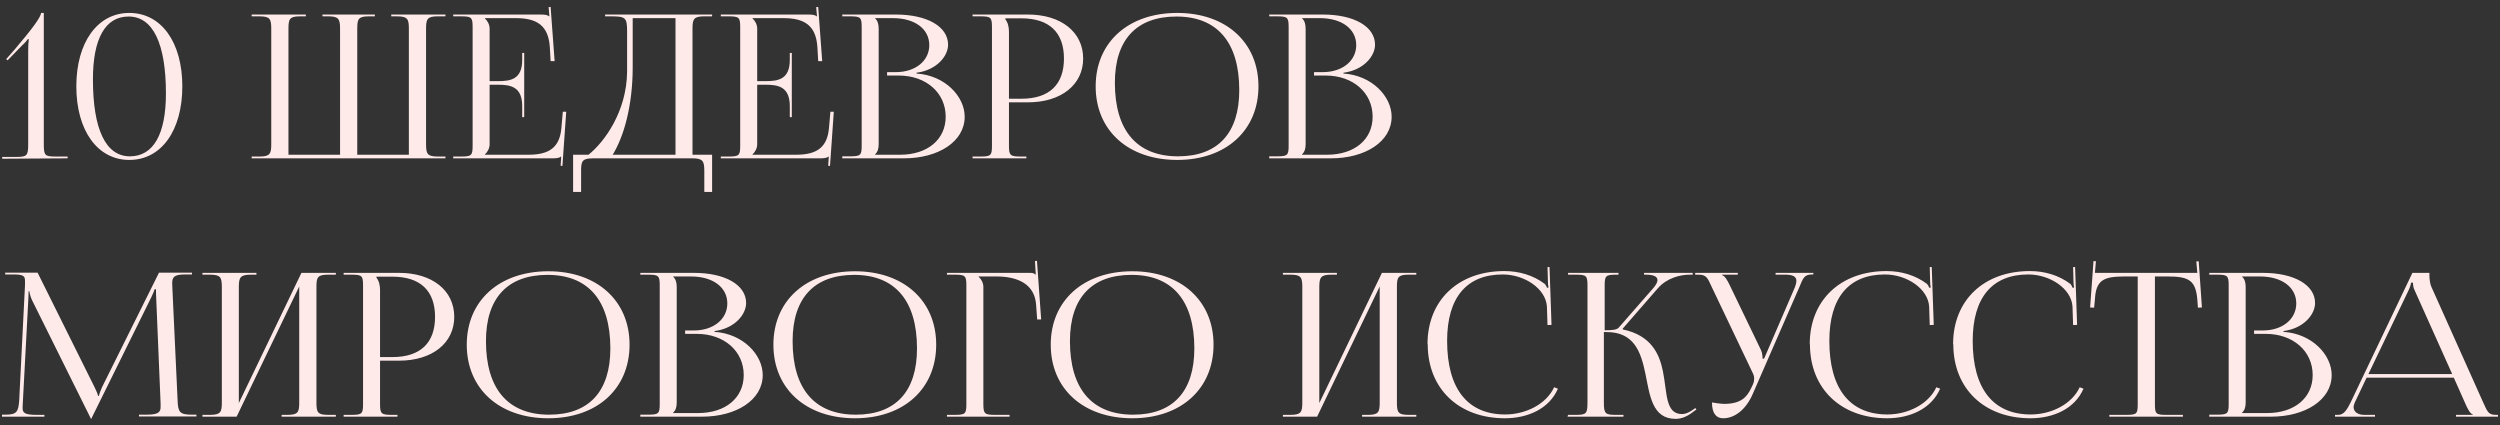 <?xml version="1.0" encoding="UTF-8"?> <svg xmlns="http://www.w3.org/2000/svg" width="300" height="51" viewBox="0 0 300 51" fill="none"><rect x="0" y="0" width="300" height="51" fill="#333333" stroke="none"/><path d="M8.112 19L0.264 19.048V18.832H1.944C3.216 18.832 3.384 18.688 3.384 17.344V6.112C3.384 5.56 3.408 5.056 3.456 4.72L3.36 4.672C3.24 4.816 3.072 5.08 2.688 5.416L0.912 7.24L0.744 7.096L1.776 5.92C3.792 3.544 4.92 2.056 4.92 1.552H5.256V17.296C5.256 18.64 5.376 18.784 6.648 18.784H8.112V19ZM15.447 1.984H15.423C12.639 1.984 11.151 4.624 11.151 9.52C11.151 15.52 12.687 18.76 15.591 18.76C18.399 18.76 19.911 16.12 19.911 11.224C19.911 5.224 18.351 1.984 15.447 1.984ZM15.519 1.552C19.359 1.552 21.879 5.08 21.879 10.36C21.879 15.664 19.359 19.192 15.519 19.192C11.703 19.192 9.159 15.664 9.159 10.36C9.159 5.08 11.703 1.552 15.519 1.552ZM30.199 19V18.784H31.135C32.407 18.784 32.551 18.448 32.551 17.296V3.448C32.551 2.296 32.407 1.96 31.135 1.96H30.199V1.744H36.703V1.96H36.007C34.735 1.96 34.615 2.296 34.615 3.448V18.568H40.807V3.448C40.807 2.296 40.639 1.96 39.415 1.96H38.695V1.744H44.983V1.96H44.263C42.991 1.96 42.871 2.296 42.871 3.448V18.568H49.063V3.448C49.063 2.296 48.919 1.96 47.647 1.96H46.951V1.744H53.455V1.96H52.519C51.271 1.96 51.127 2.296 51.127 3.448V17.296C51.127 18.448 51.271 18.784 52.519 18.784H53.455V19H30.199ZM62.906 14.056H62.666V12.736C62.666 10.432 61.298 10.168 59.81 10.168H58.754V17.296C58.754 17.824 58.49 18.256 58.178 18.544V18.568H63.434C65.978 18.568 67.178 17.632 67.37 15.328L67.538 13.408H67.946L67.49 19.912L67.274 19.888L67.346 18.784H67.322C67.13 18.952 66.77 19 66.338 19H54.386V18.784H55.298C56.57 18.784 56.714 18.664 56.714 17.512V3.232C56.714 2.08 56.57 1.96 55.298 1.96H54.386V1.744H64.922C65.33 1.744 65.714 1.792 65.882 1.96H65.93L65.834 0.856L66.074 0.832L66.554 7.336H66.074L65.978 5.656C65.81 3.064 64.442 2.176 61.898 2.176H58.178V2.2C58.49 2.488 58.754 2.92 58.754 3.448V9.736H59.81C61.298 9.736 62.666 9.496 62.666 7.192V6.352H62.906V14.056ZM68.772 18.568H70.62C72.54 17.032 75.204 13.384 75.252 8.608V3.736C75.252 2.056 75.036 1.96 73.188 1.96H72.612V1.744H85.452V1.96H84.516C83.244 1.96 83.1 2.296 83.1 3.448V18.568H85.452V23.032H84.516V20.488C84.516 19.336 84.348 19 83.076 19H71.148C69.876 19 69.732 19.336 69.732 20.488V23.032H68.772V18.568ZM73.524 18.568H81.06V2.176H75.924V8.032C75.924 12.808 74.82 16.456 73.524 18.568ZM95.016 14.056H94.776V12.736C94.776 10.432 93.408 10.168 91.92 10.168H90.864V17.296C90.864 17.824 90.6 18.256 90.288 18.544V18.568H95.544C98.088 18.568 99.288 17.632 99.48 15.328L99.648 13.408H100.056L99.6 19.912L99.384 19.888L99.456 18.784H99.432C99.24 18.952 98.88 19 98.448 19H86.496V18.784H87.408C88.68 18.784 88.824 18.664 88.824 17.512V3.232C88.824 2.08 88.68 1.96 87.408 1.96H86.496V1.744H97.032C97.44 1.744 97.824 1.792 97.992 1.96H98.04L97.944 0.856L98.184 0.832L98.664 7.336H98.184L98.088 5.656C97.92 3.064 96.552 2.176 94.008 2.176H90.288V2.2C90.6 2.488 90.864 2.92 90.864 3.448V9.736H91.92C93.408 9.736 94.776 9.496 94.776 7.192V6.352H95.016V14.056ZM105.01 18.568H108.01C111.298 18.568 113.482 16.744 113.482 14.008C113.482 11.128 111.13 9.064 107.842 9.064H106.45V8.656H107.506C109.834 8.656 111.514 7.312 111.514 5.416C111.514 3.472 109.786 2.176 107.146 2.176H105.01V2.2C105.322 2.488 105.442 2.896 105.442 3.448V17.296C105.442 17.848 105.322 18.232 105.01 18.52V18.568ZM101.074 19V18.76H101.986C103.258 18.76 103.402 18.64 103.402 17.488V3.232C103.402 2.08 103.258 1.96 101.986 1.96H101.074V1.744H107.506C111.25 1.744 113.77 3.184 113.77 5.368C113.77 6.736 112.402 8.416 109.978 8.728V8.824C113.386 9.04 115.762 11.56 115.762 14.008C115.762 17.008 112.57 19 108.49 19H101.074ZM120.643 2.2V2.32C120.955 2.704 121.075 3.256 121.075 3.808V11.848H122.563C125.899 11.848 127.675 10.168 127.675 7.024C127.675 3.88 125.899 2.2 122.563 2.2H120.643ZM116.707 19V18.784H117.619C118.891 18.784 119.035 18.664 119.035 17.512V3.232C119.035 2.08 118.891 1.96 117.619 1.96H116.707V1.744H123.355C127.339 1.744 129.979 3.856 129.979 7.024C129.979 10.168 127.339 12.28 123.355 12.28H121.075V17.512C121.075 18.664 121.243 18.784 122.515 18.784H123.163V19H116.707ZM141.272 19.192C135.392 19.192 131.48 15.664 131.48 10.36C131.48 5.08 135.392 1.552 141.272 1.552C147.104 1.552 151.016 5.08 151.016 10.36C151.016 15.664 147.104 19.192 141.272 19.192ZM141.368 18.76C146.144 18.76 148.712 15.976 148.712 10.816C148.712 5.08 146.072 1.984 141.176 1.984C136.376 1.984 133.784 4.768 133.784 9.928C133.784 15.664 136.424 18.76 141.368 18.76ZM156.244 18.568H159.244C162.532 18.568 164.716 16.744 164.716 14.008C164.716 11.128 162.364 9.064 159.076 9.064H157.684V8.656H158.74C161.068 8.656 162.748 7.312 162.748 5.416C162.748 3.472 161.02 2.176 158.38 2.176H156.244V2.2C156.556 2.488 156.676 2.896 156.676 3.448V17.296C156.676 17.848 156.556 18.232 156.244 18.52V18.568ZM152.308 19V18.76H153.22C154.492 18.76 154.636 18.64 154.636 17.488V3.232C154.636 2.08 154.492 1.96 153.22 1.96H152.308V1.744H158.74C162.484 1.744 165.004 3.184 165.004 5.368C165.004 6.736 163.636 8.416 161.212 8.728V8.824C164.62 9.04 166.996 11.56 166.996 14.008C166.996 17.008 163.804 19 159.724 19H152.308ZM0.24 50V49.76H0.672C2.016 49.76 2.208 49.4 2.304 48.056L3 34.208V33.704C3 33.152 2.832 32.936 1.68 32.936H0.624V32.72H4.512L11.352 46.472C11.592 46.952 11.76 47.36 11.76 47.504H11.88C11.88 47.36 12.072 46.832 12.24 46.472L19.08 32.72H23.04V32.936H22.152C20.856 32.936 20.664 33.296 20.664 33.992C20.664 34.184 20.688 34.4 20.688 34.64L21.312 48.056C21.36 49.424 21.552 49.76 22.992 49.76H23.568V49.976H16.68V49.76H17.64C19.08 49.76 19.272 49.4 19.272 48.824V48.416L18.744 35.768C18.72 35.336 18.72 34.976 18.72 34.712H18.552C18.552 34.784 18.384 35.192 18.144 35.696L11.04 50.072L10.968 50.24H10.896L10.824 50.072L3.816 35.96C3.6 35.48 3.528 35.024 3.528 34.952H3.432C3.432 35.168 3.432 35.336 3.408 35.768L2.736 48.368C2.736 48.584 2.712 48.776 2.712 48.944C2.712 49.52 2.928 49.784 4.392 49.784H5.328V50H0.24ZM24.293 50V49.784H25.204C26.477 49.784 26.62 49.448 26.62 48.296V34.448C26.62 33.296 26.477 32.96 25.204 32.96H24.293V32.744H30.773V32.96H30.101C28.828 32.96 28.66 33.296 28.66 34.448V48.368L36.172 32.744H40.3V32.96H39.364C38.093 32.96 37.972 33.296 37.972 34.448V48.296C37.972 49.448 38.093 49.784 39.364 49.784H40.3V50H33.797V49.784H34.517C35.764 49.784 35.908 49.448 35.908 48.296V34.376L28.396 50H24.293ZM45.174 33.2V33.32C45.486 33.704 45.606 34.256 45.606 34.808V42.848H47.094C50.43 42.848 52.206 41.168 52.206 38.024C52.206 34.88 50.43 33.2 47.094 33.2H45.174ZM41.238 50V49.784H42.15C43.422 49.784 43.566 49.664 43.566 48.512V34.232C43.566 33.08 43.422 32.96 42.15 32.96H41.238V32.744H47.886C51.87 32.744 54.51 34.856 54.51 38.024C54.51 41.168 51.87 43.28 47.886 43.28H45.606V48.512C45.606 49.664 45.774 49.784 47.046 49.784H47.694V50H41.238ZM65.803 50.192C59.923 50.192 56.011 46.664 56.011 41.36C56.011 36.08 59.923 32.552 65.803 32.552C71.635 32.552 75.547 36.08 75.547 41.36C75.547 46.664 71.635 50.192 65.803 50.192ZM65.899 49.76C70.675 49.76 73.243 46.976 73.243 41.816C73.243 36.08 70.603 32.984 65.707 32.984C60.907 32.984 58.315 35.768 58.315 40.928C58.315 46.664 60.955 49.76 65.899 49.76ZM80.775 49.568H83.775C87.063 49.568 89.247 47.744 89.247 45.008C89.247 42.128 86.895 40.064 83.607 40.064H82.215V39.656H83.271C85.599 39.656 87.279 38.312 87.279 36.416C87.279 34.472 85.551 33.176 82.911 33.176H80.775V33.2C81.087 33.488 81.207 33.896 81.207 34.448V48.296C81.207 48.848 81.087 49.232 80.775 49.52V49.568ZM76.839 50V49.76H77.751C79.023 49.76 79.167 49.64 79.167 48.488V34.232C79.167 33.08 79.023 32.96 77.751 32.96H76.839V32.744H83.271C87.015 32.744 89.535 34.184 89.535 36.368C89.535 37.736 88.167 39.416 85.743 39.728V39.824C89.151 40.04 91.527 42.56 91.527 45.008C91.527 48.008 88.335 50 84.255 50H76.839ZM102.6 50.192C96.72 50.192 92.808 46.664 92.808 41.36C92.808 36.08 96.72 32.552 102.6 32.552C108.432 32.552 112.344 36.08 112.344 41.36C112.344 46.664 108.432 50.192 102.6 50.192ZM102.696 49.76C107.472 49.76 110.04 46.976 110.04 41.816C110.04 36.08 107.4 32.984 102.504 32.984C97.704 32.984 95.112 35.768 95.112 40.928C95.112 46.664 97.752 49.76 102.696 49.76ZM113.636 50V49.784H114.548C115.82 49.784 115.964 49.664 115.964 48.512V34.232C115.964 33.08 115.82 32.96 114.548 32.96H113.636V32.744H123.548C123.98 32.744 124.076 32.792 124.268 32.96H124.292L124.196 31.328L124.436 31.304L124.94 38.336H124.46L124.34 36.656C124.196 34.064 122.108 33.176 119.564 33.176H117.428V33.2C117.74 33.488 118.004 33.92 118.004 34.448V48.512C118.004 49.664 118.172 49.784 119.444 49.784H121.148V50H113.636ZM135.881 50.192C130.001 50.192 126.089 46.664 126.089 41.36C126.089 36.08 130.001 32.552 135.881 32.552C141.713 32.552 145.625 36.08 145.625 41.36C145.625 46.664 141.713 50.192 135.881 50.192ZM135.977 49.76C140.753 49.76 143.321 46.976 143.321 41.816C143.321 36.08 140.681 32.984 135.785 32.984C130.985 32.984 128.393 35.768 128.393 40.928C128.393 46.664 131.033 49.76 135.977 49.76ZM153.949 50V49.784H154.861C156.133 49.784 156.277 49.448 156.277 48.296V34.448C156.277 33.296 156.133 32.96 154.861 32.96H153.949V32.744H160.429V32.96H159.757C158.485 32.96 158.317 33.296 158.317 34.448V48.368L165.829 32.744H169.957V32.96H169.021C167.749 32.96 167.629 33.296 167.629 34.448V48.296C167.629 49.448 167.749 49.784 169.021 49.784H169.957V50H163.453V49.784H164.173C165.421 49.784 165.565 49.448 165.565 48.296V34.376L158.053 50H153.949ZM171.326 41.312L171.302 41.288C171.302 36.032 174.998 32.528 180.518 32.528C182.294 32.528 183.998 33.032 185.366 34.064C185.486 34.184 185.582 34.376 185.654 34.544L185.822 34.496C185.774 34.304 185.75 34.04 185.75 33.8L185.702 32.048H185.942L186.182 38.984L185.702 39.008L185.63 36.776C185.486 34.616 182.918 32.936 180.326 32.936C175.982 32.936 173.654 35.72 173.654 40.904C173.654 46.64 176.102 49.736 180.614 49.736C183.11 49.736 185.558 48.488 186.494 46.472L186.95 46.64C185.918 49.04 183.35 50.192 180.59 50.192C175.046 50.192 171.326 46.64 171.326 41.312ZM188.097 50L188.169 49.784H189.105C190.353 49.784 190.497 49.64 190.497 48.296V34.232C190.497 33.08 190.353 32.96 189.105 32.96H188.169V32.744H194.217V32.96H193.977C192.705 32.96 192.561 33.08 192.561 34.232V39.632C193.497 39.632 194.025 39.584 194.265 39.296L198.441 34.52C198.753 34.136 198.897 33.848 198.897 33.608C198.897 33.152 198.345 32.96 197.529 32.96H197.289V32.744H203.121V32.96H202.785C201.633 32.96 200.025 33.344 198.921 34.616L194.721 39.44L194.745 39.536C198.081 40.232 199.113 42.392 199.545 44.528C200.073 47.12 199.809 49.688 201.849 49.688C202.185 49.688 202.617 49.544 203.097 49.208L203.433 48.968L203.577 49.136L203.241 49.376C202.497 49.976 201.777 50.264 201.081 50.264C198.249 50.264 197.985 47.456 197.433 44.768C196.905 42.272 196.113 39.848 192.801 39.848H192.465V48.296C192.465 49.64 192.633 49.784 193.905 49.784H194.817V50H188.097ZM206.782 50.192C205.918 50.192 205.438 49.568 205.438 48.296C205.822 48.368 206.566 48.464 206.902 48.464C208.894 48.464 209.638 47.672 210.166 46.52L210.382 46.064C210.454 45.896 210.502 45.68 210.502 45.44C210.502 45.224 210.454 44.984 210.31 44.72L205.414 34.448C204.91 33.344 204.766 32.96 203.83 32.96H203.422V32.744H208.534V32.96H206.638V33.008C207.022 33.128 207.31 33.704 207.526 34.136L211.318 42.008C211.486 42.344 211.51 42.872 211.51 43.016V43.064L211.702 43.016L215.398 34.448C215.494 34.184 215.566 33.92 215.566 33.704C215.566 33.272 215.278 32.96 214.27 32.96H213.07V32.744H217.606V32.936H217.438C216.502 32.936 216.358 33.392 215.926 34.448L210.334 47.264C209.494 49.208 208.126 50.192 206.782 50.192ZM217.193 41.312L217.169 41.288C217.169 36.032 220.865 32.528 226.385 32.528C228.161 32.528 229.865 33.032 231.233 34.064C231.353 34.184 231.449 34.376 231.521 34.544L231.689 34.496C231.641 34.304 231.617 34.04 231.617 33.8L231.569 32.048H231.809L232.049 38.984L231.569 39.008L231.497 36.776C231.353 34.616 228.785 32.936 226.193 32.936C221.849 32.936 219.521 35.72 219.521 40.904C219.521 46.64 221.969 49.736 226.481 49.736C228.977 49.736 231.425 48.488 232.361 46.472L232.817 46.64C231.785 49.04 229.217 50.192 226.457 50.192C220.913 50.192 217.193 46.64 217.193 41.312ZM234.396 41.312L234.372 41.288C234.372 36.032 238.068 32.528 243.588 32.528C245.364 32.528 247.068 33.032 248.436 34.064C248.556 34.184 248.652 34.376 248.724 34.544L248.892 34.496C248.844 34.304 248.82 34.04 248.82 33.8L248.772 32.048H249.012L249.252 38.984L248.772 39.008L248.7 36.776C248.556 34.616 245.988 32.936 243.396 32.936C239.052 32.936 236.724 35.72 236.724 40.904C236.724 46.64 239.172 49.736 243.684 49.736C246.18 49.736 248.628 48.488 249.564 46.472L250.02 46.64C248.988 49.04 246.42 50.192 243.66 50.192C238.116 50.192 234.396 46.64 234.396 41.312ZM253.118 50V49.784H255.134C256.406 49.784 256.526 49.664 256.526 48.512V33.176H254.942C252.398 33.176 251.51 33.632 251.39 35.936L251.294 36.92L250.814 36.896L251.222 31.328L251.51 31.352L251.39 32.744H263.678L263.558 31.376L263.846 31.352L264.23 36.896L263.75 36.92L263.678 35.936C263.486 33.632 262.646 33.176 260.126 33.176H258.59V48.512C258.59 49.664 258.71 49.784 259.982 49.784H261.95V50H253.118ZM269.049 49.568H272.049C275.337 49.568 277.521 47.744 277.521 45.008C277.521 42.128 275.169 40.064 271.881 40.064H270.489V39.656H271.545C273.873 39.656 275.553 38.312 275.553 36.416C275.553 34.472 273.825 33.176 271.185 33.176H269.049V33.2C269.361 33.488 269.481 33.896 269.481 34.448V48.296C269.481 48.848 269.361 49.232 269.049 49.52V49.568ZM265.113 50V49.76H266.025C267.297 49.76 267.441 49.64 267.441 48.488V34.232C267.441 33.08 267.297 32.96 266.025 32.96H265.113V32.744H271.545C275.289 32.744 277.809 34.184 277.809 36.368C277.809 37.736 276.441 39.416 274.017 39.728V39.824C277.425 40.04 279.801 42.56 279.801 45.008C279.801 48.008 276.609 50 272.529 50H265.113ZM280.2 50V49.784H280.608C281.28 49.784 281.664 49.112 282.072 48.296L289.488 32.744H291.528V33.032C291.528 33.512 291.624 34.136 291.768 34.424L297.984 48.296C298.512 49.448 298.608 49.784 299.544 49.784H299.76V50H294.72V49.784H296.736V49.736C296.376 49.616 296.112 49.016 295.92 48.608L294.456 45.32H283.992L282.576 48.296C282.504 48.488 282.432 48.68 282.432 48.848C282.432 49.4 282.912 49.784 283.704 49.784H285V50H280.2ZM284.208 44.888H294.264L289.776 34.88C289.584 34.496 289.56 34.184 289.56 33.92H289.32C289.32 34.064 289.248 34.376 289.008 34.88L284.208 44.888Z" fill="#FFEAEA"></path></svg> 
